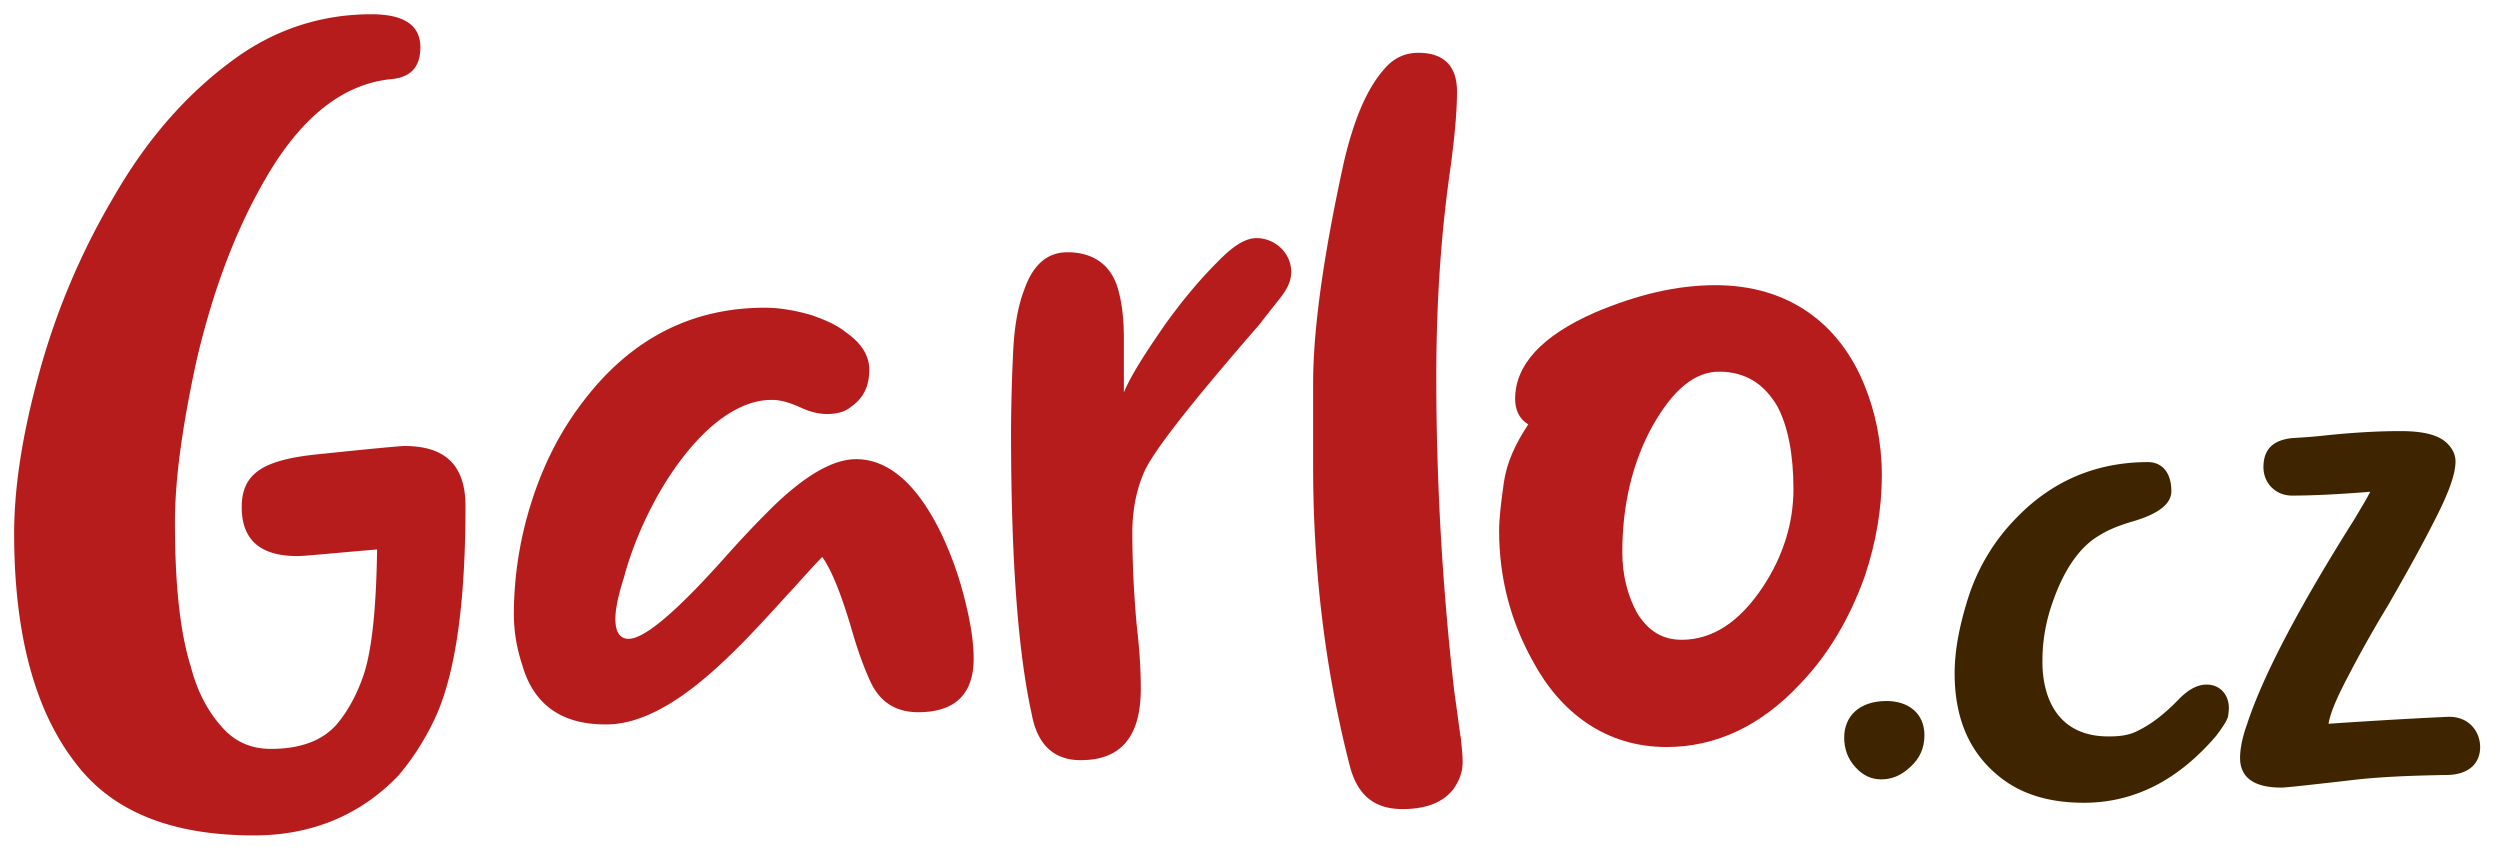 <svg width="351" height="120" viewBox="0 0 351 120" fill="none" xmlns="http://www.w3.org/2000/svg"><path d="M35.652 117.294c8.184 0 15.051 -2.907 20.331 -8.454a36 36 0 0 0 5.412 -8.715c2.64 -6.21 3.96 -15.849 3.96 -29.055 0 -6.075 -3.168 -8.451 -8.58 -8.451 -0.66 0 -4.755 0.396 -12.411 1.188 -7.392 0.792 -10.428 2.64 -10.428 7.395 0 4.62 2.64 6.87 7.788 6.87 1.188 0 4.884 -0.399 11.22 -0.927 -0.129 8.718 -0.789 14.79 -2.109 18.225q-1.389 3.765 -3.567 6.339c-1.98 2.247 -5.016 3.435 -9.24 3.435 -2.64 0 -4.884 -0.927 -6.6 -2.775 -2.115 -2.244 -3.699 -5.151 -4.62 -8.715 -1.587 -5.019 -2.247 -11.886 -2.247 -20.34 0 -6.075 1.056 -13.602 3.036 -22.713 2.376 -10.17 5.679 -18.753 9.9 -25.887 4.89 -8.319 10.695 -12.942 17.43 -13.602 2.772 -0.264 4.092 -1.716 4.092 -4.491 0 -3.036 -2.244 -4.62 -6.864 -4.62 -7.26 0 -13.863 2.244 -19.671 6.6 -6.6 4.89 -12.015 11.229 -16.503 19.02a100.5 100.5 0 0 0 -10.431 24.564c-2.376 8.583 -3.564 16.11 -3.564 22.716 0 14.13 2.904 24.96 8.715 32.355 5.148 6.735 13.464 10.038 24.951 10.038" fill="#B71C1C"/><path d="M84.951 101.709c9.24 0.132 18.744 -10.698 25.74 -18.357 1.851 -1.98 3.3 -3.699 4.755 -5.151 1.32 1.848 2.772 5.415 4.356 10.962 0.792 2.64 1.584 4.755 2.376 6.471q1.98 4.359 6.735 4.359c5.676 0 7.788 -3.039 7.788 -7.53 0 -2.244 -0.396 -4.884 -1.188 -8.055a49.5 49.5 0 0 0 -3.3 -9.375c-3.432 -7.131 -7.527 -10.566 -12.015 -10.566 -3.3 0 -7.392 2.376 -12.276 7.263a147 147 0 0 0 -6.207 6.603c-6.732 7.53 -11.22 11.358 -13.464 11.358 -1.188 0 -1.851 -0.924 -1.851 -2.772 0 -1.455 0.399 -3.3 1.191 -5.811 3.036 -11.358 11.88 -25.092 20.859 -24.96 1.188 0 2.508 0.396 4.224 1.188 1.188 0.528 2.376 0.792 3.432 0.792 1.32 0 2.508 -0.264 3.432 -1.056 1.716 -1.188 2.508 -2.907 2.508 -5.151 0 -1.98 -1.056 -3.699 -3.3 -5.283 -1.32 -1.056 -2.904 -1.716 -4.752 -2.376 -2.244 -0.66 -4.488 -1.059 -6.6 -1.059 -10.299 0 -18.75 4.359 -25.35 12.942q-4.95 6.342 -7.524 14.661a52.2 52.2 0 0 0 -2.376 15.321c0 2.508 0.396 4.884 1.188 7.26 1.584 5.55 5.544 8.322 11.619 8.322" fill="#B71C1C"/><path d="M151.719 106.728c5.676 0 8.448 -3.3 8.448 -10.038 0 -2.244 -0.132 -5.151 -0.528 -8.451a144 144 0 0 1 -0.66 -13.47q0 -4.557 1.584 -8.322c1.188 -2.904 6.6 -9.771 16.239 -20.865 0.924 -1.188 1.848 -2.379 2.904 -3.699s1.584 -2.508 1.584 -3.696c0 -2.64 -2.244 -4.755 -4.884 -4.755 -1.32 0 -2.772 0.792 -4.488 2.376 -3.036 2.907 -5.808 6.21 -8.448 9.906 -2.64 3.831 -4.62 6.867 -5.679 9.375v-7.527c0 -2.772 -0.264 -5.019 -0.792 -6.867 -0.924 -3.432 -3.432 -5.28 -7.128 -5.28 -2.904 0 -4.884 1.848 -6.075 5.28 -1.056 2.775 -1.452 5.943 -1.584 9.51a243 243 0 0 0 -0.264 10.299c0 17.565 0.924 30.771 2.904 39.75 0.795 4.362 3.171 6.474 6.867 6.474" fill="#B71C1C"/><path d="M196.902 113.595q4.95 0 7.131 -2.772c0.924 -1.32 1.32 -2.511 1.32 -3.831 0 -1.056 -0.132 -2.112 -0.264 -3.435 -0.132 -0.66 -0.396 -2.904 -0.924 -6.6a390 390 0 0 1 -2.511 -43.98q0 -15.648 1.98 -29.319c0.531 -3.96 0.927 -7.659 0.927 -10.83 0 -3.564 -1.851 -5.412 -5.415 -5.412 -1.98 0 -3.564 0.792 -4.884 2.376 -2.508 2.904 -4.224 7.263 -5.544 12.81q-4.356 19.809 -4.356 31.299v11.49c0 14.79 1.716 28.791 5.148 42.129 1.056 4.095 3.432 6.075 7.392 6.075" fill="#B71C1C"/><path d="M236.088 89.823c-2.64 0 -4.62 -1.188 -6.204 -3.696 -1.32 -2.379 -2.112 -5.283 -2.112 -8.586 0 -6.735 1.452 -12.678 4.224 -17.697 2.904 -5.151 5.94 -7.659 9.375 -7.659 3.696 0 6.336 1.716 8.184 4.887 1.452 2.772 2.244 6.6 2.244 11.622 0 4.752 -1.452 9.375 -4.224 13.602q-4.95 7.53 -11.487 7.53m-2.112 15.057c6.867 0 13.203 -2.907 18.75 -8.85 3.96 -4.095 6.996 -9.243 9.108 -15.186 1.584 -4.755 2.376 -9.51 2.376 -14.13s-0.924 -8.982 -2.508 -12.81c-3.432 -8.322 -10.431 -13.869 -20.859 -13.869 -5.415 0 -10.959 1.32 -16.899 3.828 -7.524 3.303 -11.22 7.398 -11.22 12.15 0 1.455 0.525 2.775 1.845 3.57 -1.848 2.772 -3.036 5.412 -3.432 8.184s-0.66 5.019 -0.66 6.738c0 6.6 1.584 12.678 4.752 18.357 3.831 7.131 10.167 12.018 18.75 12.018" fill="#B71C1C"/><path d="M264.156 109.425c1.419 0 2.751 -0.534 3.99 -1.686 1.422 -1.242 2.043 -2.751 2.043 -4.527 0 -3.105 -2.307 -4.791 -5.322 -4.791 -3.816 0 -5.943 2.13 -5.943 5.148 0 1.596 0.531 3.015 1.596 4.17s2.22 1.686 3.636 1.686" fill="#3E2500"/><path d="M292.53 112.71c7.182 0 13.305 -3.195 18.627 -9.408 1.065 -1.419 1.686 -2.397 1.686 -2.928 0.087 -0.621 0.087 -0.888 0.087 -0.978 0 -1.95 -1.329 -3.282 -3.105 -3.282 -1.242 0 -2.484 0.621 -3.813 1.95q-3.06 3.195 -5.856 4.53c-1.152 0.618 -2.484 0.798 -3.99 0.798 -7.719 0.09 -9.492 -6.123 -9.405 -10.74 0 -2.574 0.444 -5.322 1.419 -8.073 1.599 -4.617 3.816 -7.809 6.567 -9.408 1.419 -0.888 2.925 -1.419 4.344 -1.863 3.816 -1.065 5.766 -2.484 5.766 -4.35 0 -2.748 -1.419 -4.08 -3.282 -4.08 -7.272 0 -13.482 2.661 -18.45 7.809a28.2 28.2 0 0 0 -6.654 10.827c-1.329 4.08 -2.04 7.719 -2.04 11.004 0 6.3 2.04 11.091 6.21 14.463 3.015 2.484 7.008 3.726 11.886 3.726" fill="#3E2500"/><path d="M320.271 110.58c0.711 0 3.813 -0.357 9.315 -0.978 4.17 -0.531 8.781 -0.708 14.103 -0.798 3.105 -0.09 4.524 -1.776 4.524 -3.906s-1.506 -4.26 -4.347 -4.26c-2.127 0.09 -7.806 0.357 -16.941 0.978 0.264 -1.596 1.242 -3.816 2.838 -6.834a171 171 0 0 1 5.499 -9.762c2.661 -4.614 4.968 -8.784 6.744 -12.333 1.86 -3.639 2.748 -6.21 2.748 -7.899 0 -1.065 -0.531 -2.04 -1.506 -2.838 -1.242 -0.978 -3.285 -1.422 -6.21 -1.422 -3.726 0 -7.365 0.27 -10.734 0.624 -1.509 0.177 -3.018 0.264 -4.437 0.354 -2.748 0.267 -4.08 1.596 -4.08 4.08 0 2.31 1.773 3.996 3.993 3.996 2.925 0 6.564 -0.18 10.998 -0.534 -0.444 0.888 -1.242 2.22 -2.307 3.993 -7.893 12.513 -12.861 22.098 -14.991 28.662 -0.708 1.953 -0.975 3.552 -0.975 4.704 0 2.751 1.95 4.17 5.766 4.17" fill="#3E2500"/></svg>
